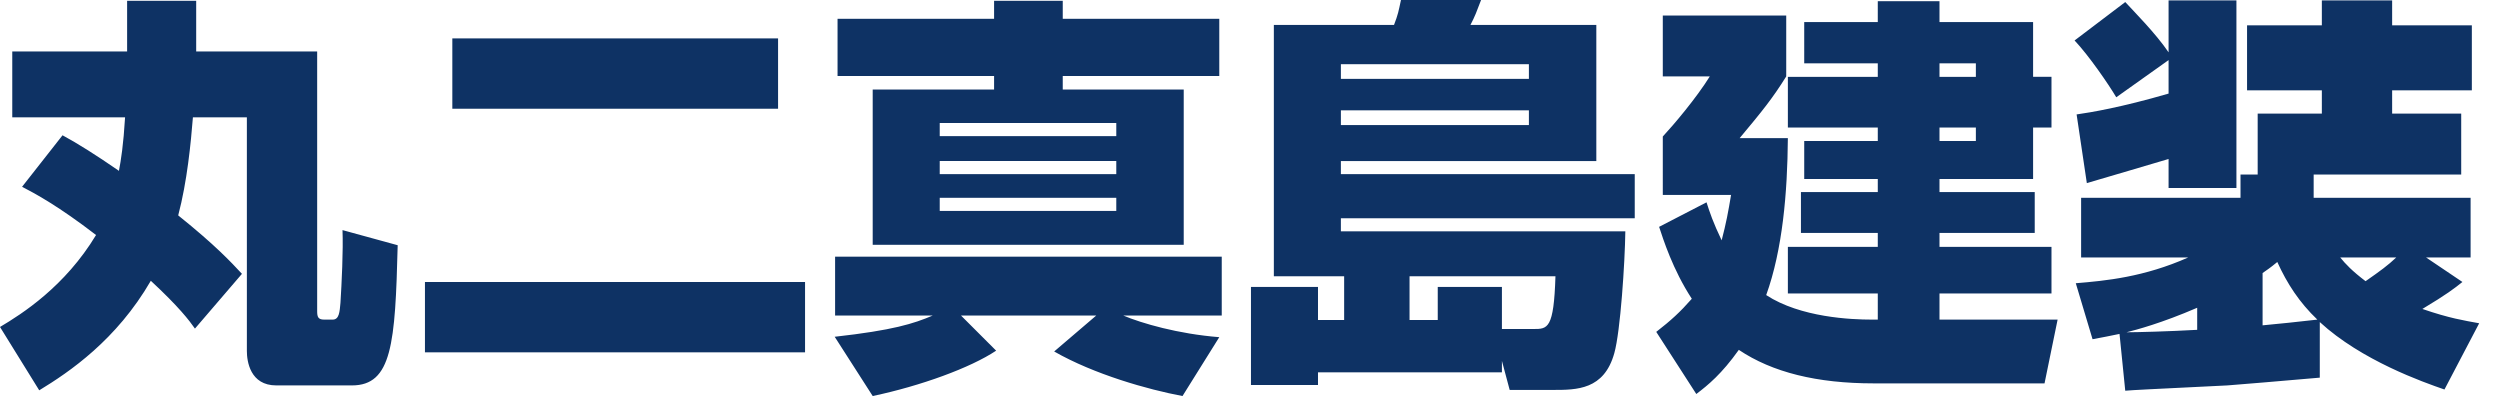 <svg xmlns="http://www.w3.org/2000/svg" width="202" height="32"><path d="M5.053 10.931c1.222.66 2.741 1.618 4.557 2.873.165-.859.364-2.114.496-4.326H.991V4.161h9.28V.066h5.581v4.095h9.775v20.97c0 .462.066.693.561.693h.694c.528 0 .561-.627.627-1.354.099-1.585.231-4.26.165-5.878l4.459 1.222c-.198 7.959-.463 11.327-3.699 11.327h-6.109c-2.114 0-2.378-1.948-2.378-2.774V9.478h-4.359c-.165 2.048-.462 5.185-1.189 7.926 3.005 2.411 4.26 3.765 5.151 4.722l-3.798 4.425c-.462-.661-1.288-1.75-3.566-3.864-2.774 4.788-6.572 7.364-9.016 8.85L0 26.419c1.783-1.057 5.251-3.269 7.761-7.43-3.005-2.312-4.887-3.335-5.977-3.897l3.269-4.161zm29.283 11.855h30.712v5.68H34.336v-5.68zm2.212-19.682h26.32v5.68h-26.32v-5.68zm30.895 24.107c4.723-.528 6.373-1.057 7.926-1.717h-7.893v-4.755h31.241v4.755h-7.959c1.486.627 4.425 1.486 7.76 1.75L95.546 32c-2.807-.528-7.133-1.75-10.369-3.6l3.401-2.906h-10.93l2.84 2.84c-2.081 1.387-6.077 2.84-9.973 3.666l-3.072-4.789zM80.322.066h5.548v1.453h12.648v4.623H85.87v1.09h9.775v12.549H70.514V7.232h9.808v-1.09H67.674V1.519h12.648V.066zM75.93 9.94v1.057h14.266V9.94H75.93zm0 3.071v1.057h14.266v-1.057H75.93zm0 2.973v1.057h14.266v-1.057H75.93zm32.677 9.874v-3.533h-5.68V2.015h9.709c.331-.859.364-1.09.562-2.015h6.473c-.363.958-.496 1.321-.859 2.015h10.171v10.997h-20.64v1.057h23.744v3.567h-23.744v1.057h22.984c-.033 2.51-.396 8.091-.891 9.841-.826 2.972-3.038 2.972-4.954 2.972h-3.5l-.627-2.345v.925h-14.861v1.024h-5.416v-7.926h5.416v2.675h2.113zm-.263-20.673v1.189h15.191V5.185h-15.191zm0 3.731v1.189h15.191V8.916h-15.191zm7.826 16.942v-2.675h5.185v3.401h2.543c1.156 0 1.651 0 1.783-4.26h-11.79v3.533h2.279zm35.555-.033v-2.114h-7.265v-3.765h7.265v-1.123h-6.209v-3.302h6.209v-1.057h-5.944v-3.071h5.944v-1.09h-7.265V6.209h7.265v-1.09h-5.944V1.783h5.944V.099h4.986v1.684h7.563v4.425h1.486v4.095h-1.486v4.161h-7.563v1.057h7.695v3.302h-7.695v1.123h9.049v3.765h-9.049v2.114h9.544l-1.057 5.152h-13.804c-4.591 0-8.19-.892-10.898-2.708-1.387 1.948-2.477 2.84-3.435 3.567l-3.236-5.02c1.189-.925 1.916-1.585 2.873-2.675-1.552-2.378-2.312-4.821-2.642-5.812l3.831-1.981c.264.826.528 1.618 1.222 3.071.364-1.387.529-2.279.76-3.666h-5.515V11.03c.891-.958 2.708-3.104 3.797-4.855h-3.797v-4.92h9.973v4.92c-1.09 1.75-1.915 2.774-3.765 4.987h3.897c-.033 4.425-.429 9.015-1.75 12.681 2.774 1.816 6.902 1.981 8.52 1.981h.496zm7.925-20.706h-2.939v1.09h2.939v-1.09zm0 5.184h-2.939v1.09h2.939v-1.09zm15.571-5.448l-4.227 3.005c-.627-1.057-2.213-3.368-3.368-4.59l4.095-3.104c.727.793 2.444 2.51 3.5 4.062V.033h5.482v15.158h-5.482v-2.345c-.727.231-5.515 1.618-6.605 1.948l-.826-5.548c1.156-.165 3.567-.561 7.431-1.684V4.855zm22.291 26.617c-1.718-.594-6.704-2.345-10.073-5.449v4.491c-2.278.198-7.298.627-7.463.627-6.704.33-7.431.363-8.256.429l-.463-4.59c-.958.198-1.122.231-2.179.429l-1.354-4.524c2.411-.198 5.515-.495 9.082-2.081h-8.652v-4.821h12.879v-1.882h1.387v-4.92h5.185V7.298h-6.043v-5.25h6.043V.033h5.68v2.014h6.44v5.251h-6.44V9.18h5.581v4.92h-11.922v1.882h12.681v4.821h-3.6l2.939 1.981c-.66.528-1.254.991-3.236 2.18 2.213.759 3.335.925 4.59 1.156l-2.806 5.352zm-19.979-6.605c-2.906 1.255-4.921 1.783-5.713 1.981.859 0 3.368-.066 5.713-.198v-1.783zm5.284 1.42c1.486-.132 2.609-.264 4.425-.462-1.453-1.387-2.444-2.906-3.236-4.656-.595.495-.859.66-1.189.892v4.226zm6.274-5.482c.429.528.958 1.09 2.047 1.915 1.189-.826 1.817-1.288 2.477-1.915h-4.524z" fill="#0E3264"/></svg>